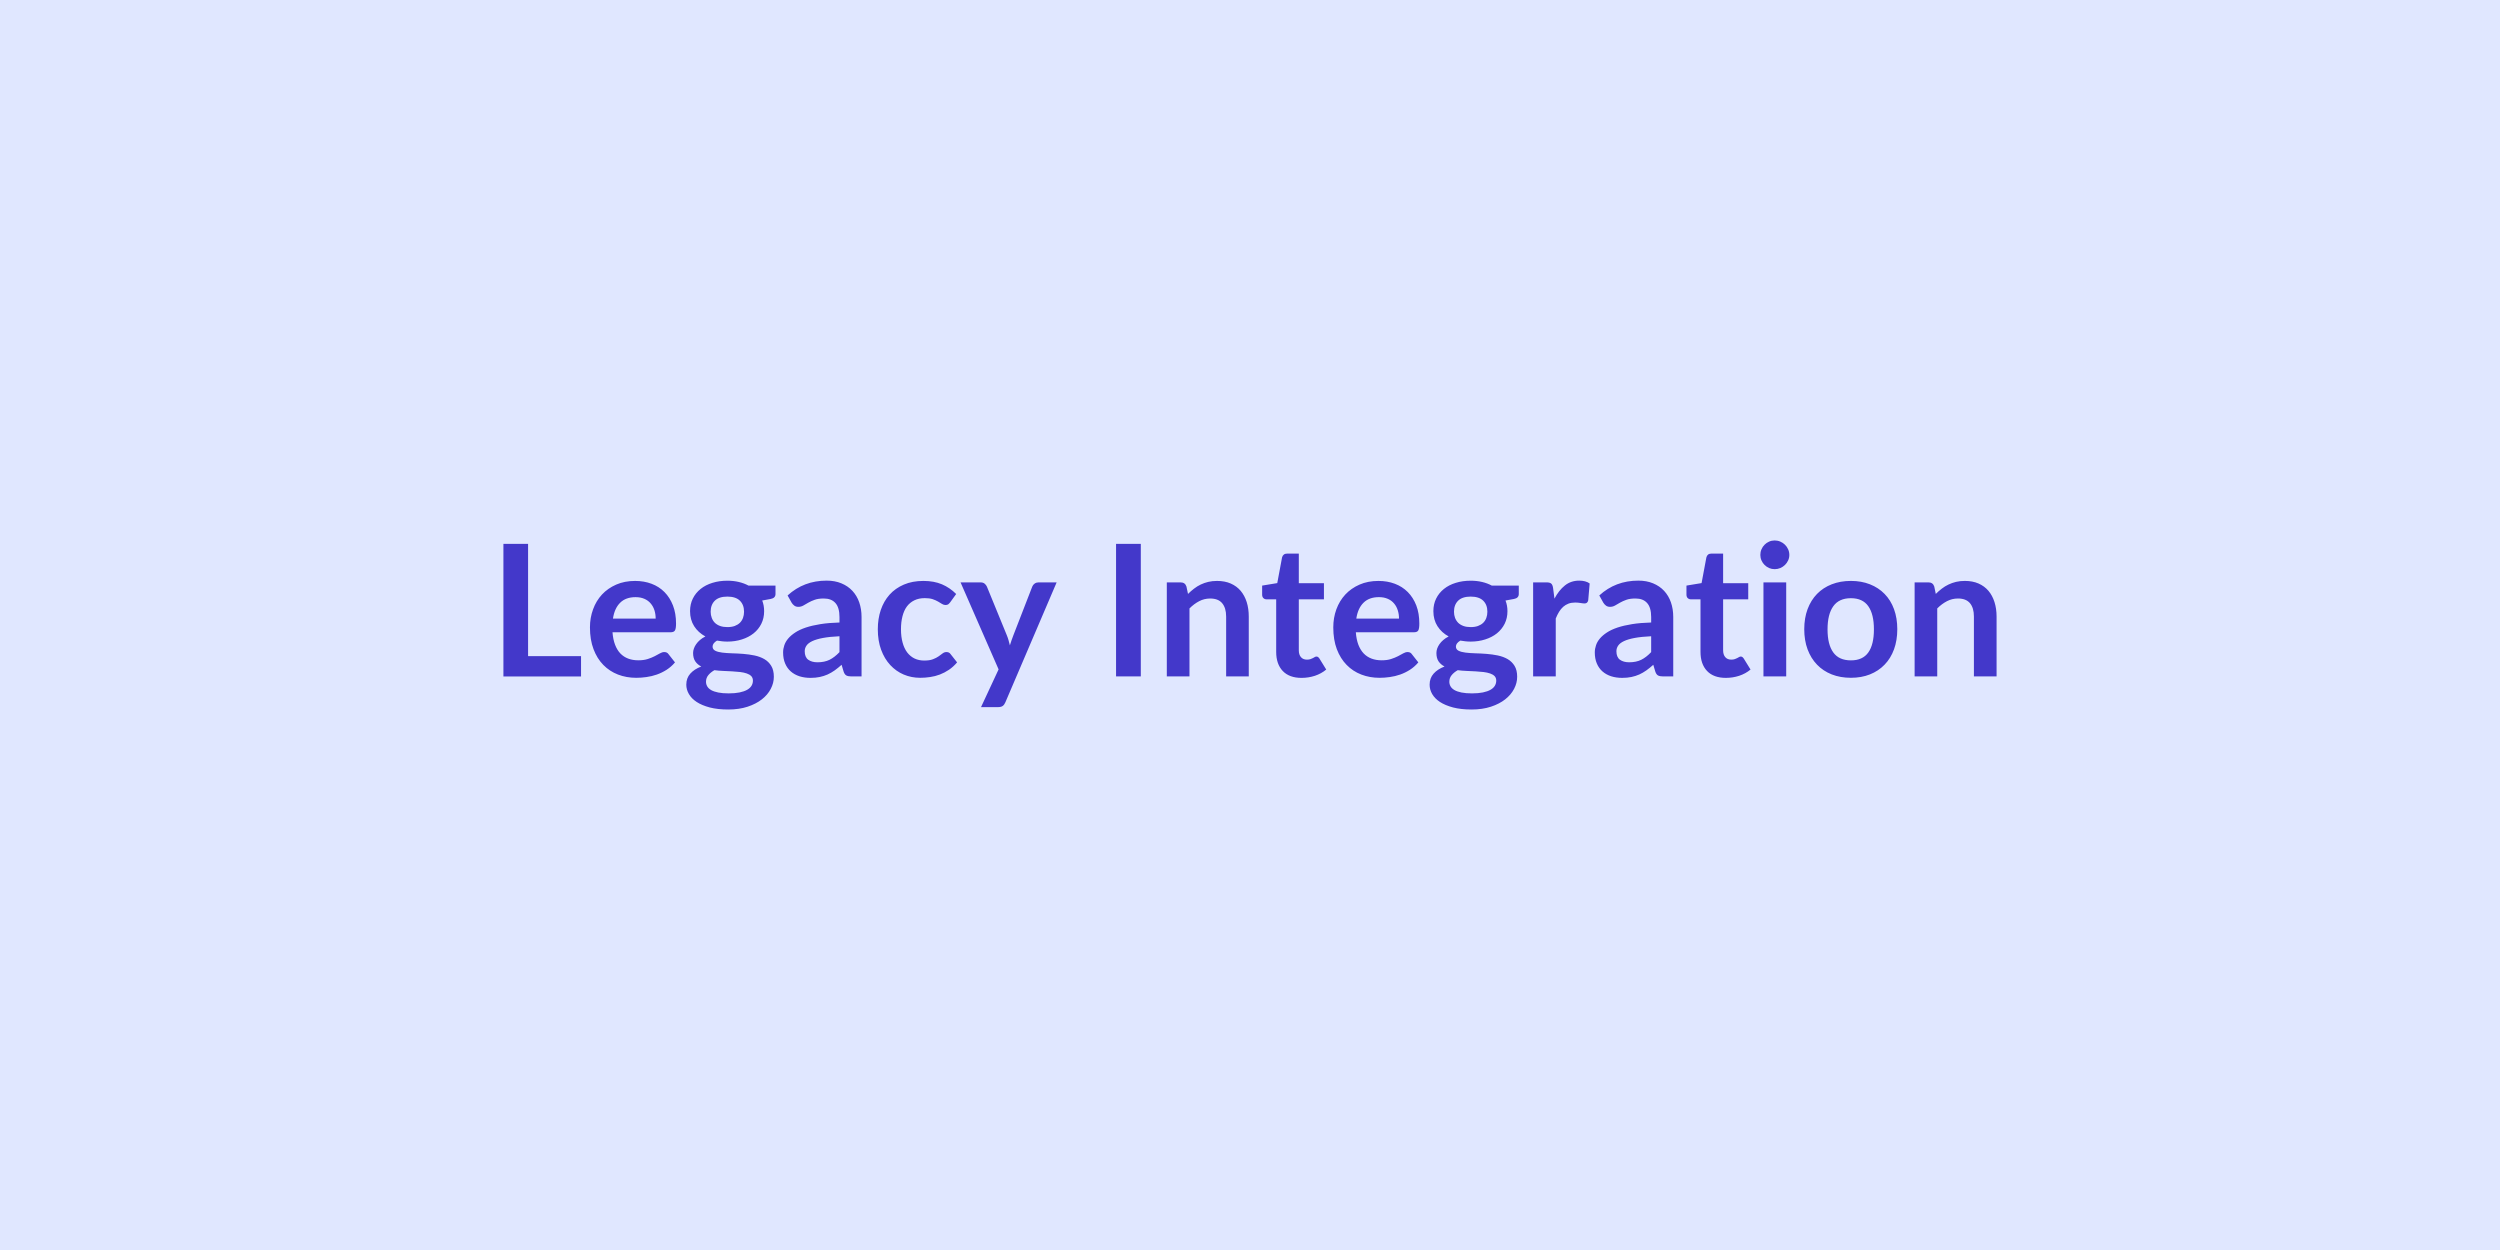 <svg xmlns="http://www.w3.org/2000/svg" width="600" height="300" viewBox="0 0 600 300"><rect width="100%" height="100%" fill="#e0e7ff"/><path fill="#4338ca" d="M126.74 157.465h12.71v4.88h-18.63v-31.81h5.92zm20.37-9h10.25q0-1.06-.29-1.99-.3-.94-.9-1.64-.59-.71-1.5-1.11-.92-.41-2.13-.41-2.35 0-3.7 1.34-1.36 1.34-1.73 3.81m13.86 3.28H147q.13 1.73.62 3 .48 1.26 1.27 2.09.79.82 1.88 1.23t2.41.41 2.28-.31 1.67-.68q.72-.38 1.26-.68.53-.31 1.04-.31.68 0 1.01.5l1.56 1.98q-.9 1.06-2.02 1.78-1.12.71-2.34 1.14t-2.49.6q-1.26.18-2.45.18-2.36 0-4.38-.78t-3.52-2.31-2.35-3.78q-.86-2.26-.86-5.23 0-2.31.75-4.34.74-2.04 2.14-3.55 1.4-1.5 3.41-2.38t4.54-.88q2.14 0 3.94.68 1.81.68 3.1 1.99 1.3 1.31 2.04 3.21t.74 4.35q0 1.23-.27 1.66-.26.43-1.01.43m13.6-1.24q1.01 0 1.76-.27.74-.28 1.24-.76.49-.48.75-1.17.25-.68.25-1.49 0-1.67-1-2.65t-3-.98q-2.01 0-3.01.98t-1 2.65q0 .79.26 1.47.25.68.74 1.18.5.49 1.26.77.76.27 1.75.27m6.13 12.85q0-.66-.39-1.08-.4-.41-1.08-.64-.68-.24-1.59-.35-.92-.11-1.94-.16-1.02-.06-2.11-.1t-2.13-.18q-.9.51-1.46 1.19t-.56 1.59q0 .59.3 1.11.29.51.94.89.65.37 1.69.58 1.03.21 2.53.21 1.51 0 2.61-.23t1.82-.64q.71-.41 1.04-.97t.33-1.22m-1.07-22.81h6.49v2.02q0 .97-1.17 1.19l-2.02.37q.46 1.17.46 2.56 0 1.67-.67 3.02t-1.86 2.3-2.81 1.46q-1.61.52-3.48.52-.66 0-1.28-.07-.62-.06-1.21-.17-1.06.64-1.06 1.43 0 .68.63 1t1.66.45q1.04.13 2.36.17 1.32.03 2.7.14 1.39.11 2.71.38 1.32.28 2.35.87 1.04.6 1.66 1.62.63 1.02.63 2.63 0 1.49-.74 2.9-.73 1.41-2.13 2.51t-3.43 1.77q-2.04.67-4.63.67-2.56 0-4.45-.49-1.89-.5-3.14-1.32-1.26-.83-1.87-1.91-.62-1.07-.62-2.24 0-1.58.96-2.65.95-1.07 2.63-1.71-.91-.46-1.43-1.23-.53-.77-.53-2.02 0-.51.19-1.05.18-.54.55-1.06.36-.53.91-1 .55-.48 1.3-.85-1.72-.93-2.7-2.47t-.98-3.6q0-1.68.67-3.03t1.87-2.31 2.84-1.46q1.64-.51 3.58-.51 1.45 0 2.72.3 1.28.3 2.34.87m21.84 15.97v-3.81q-2.35.11-3.96.41-1.6.3-2.57.76t-1.39 1.08q-.42.61-.42 1.34 0 1.43.85 2.05.85.61 2.21.61 1.67 0 2.9-.6 1.22-.61 2.38-1.84m-11.48-11.86-.97-1.74q3.89-3.56 9.37-3.56 1.98 0 3.54.65 1.57.65 2.64 1.8 1.08 1.16 1.64 2.76.56 1.61.56 3.52v14.26h-2.46q-.77 0-1.19-.23t-.66-.94l-.48-1.62q-.86.77-1.67 1.35-.82.58-1.7.98-.88.39-1.88.6t-2.21.21q-1.43 0-2.64-.38-1.21-.39-2.09-1.16t-1.36-1.91q-.49-1.15-.49-2.66 0-.86.29-1.71.28-.85.93-1.62t1.69-1.45q1.03-.68 2.54-1.19 1.5-.5 3.51-.82 2-.32 4.57-.39v-1.32q0-2.26-.97-3.35-.96-1.09-2.79-1.09-1.32 0-2.19.31t-1.53.69q-.66.39-1.2.69-.54.31-1.2.31-.57 0-.96-.29-.4-.3-.64-.7m39.49-2.09-1.43 1.98q-.24.31-.47.49-.24.17-.68.17-.41 0-.81-.25t-.95-.57-1.3-.58q-.76-.25-1.89-.25-1.43 0-2.5.52-1.08.52-1.8 1.48-.71.97-1.06 2.35-.36 1.37-.36 3.11 0 1.8.39 3.21.38 1.41 1.11 2.37.73.95 1.76 1.45 1.03.49 2.33.49t2.1-.32q.81-.31 1.36-.7.55-.38.95-.7.41-.32.92-.32.66 0 .99.5l1.56 1.98q-.9 1.06-1.96 1.78-1.06.71-2.19 1.14t-2.33.6q-1.2.18-2.39.18-2.09 0-3.94-.78-1.84-.78-3.23-2.28-1.39-1.49-2.19-3.66t-.8-4.94q0-2.49.71-4.61.72-2.12 2.1-3.67 1.39-1.55 3.44-2.43 2.04-.88 4.7-.88 2.53 0 4.44.81 1.9.81 3.42 2.33m19.75-2.79h4.36l-12.3 28.77q-.24.58-.62.87-.39.3-1.18.3h-4.05l4.22-9.06-9.13-20.88h4.78q.64 0 1 .31.36.3.54.7l4.79 11.7q.25.6.41 1.19.17.6.32 1.21l.4-1.22q.19-.6.44-1.2l4.53-11.68q.17-.44.58-.73.41-.28.91-.28m24.56-9.24v31.81h-5.94v-31.81zm10.95 10.23.38 1.78q.68-.68 1.44-1.26.76-.59 1.6-.99.85-.41 1.82-.64t2.11-.23q1.85 0 3.28.62 1.43.63 2.39 1.76.95 1.14 1.45 2.71.49 1.57.49 3.46v14.37h-5.43v-14.37q0-2.06-.95-3.2-.94-1.13-2.88-1.13-1.41 0-2.64.64t-2.33 1.74v16.32h-5.44v-22.57h3.33q1.05 0 1.38.99m27.63 21.93q-2.94 0-4.52-1.66-1.57-1.66-1.57-4.59v-12.6h-2.31q-.44 0-.75-.29-.31-.28-.31-.86v-2.15l3.63-.6 1.15-6.16q.11-.44.42-.68.3-.24.79-.24h2.81v7.11h6.03v3.87h-6.03v12.23q0 1.06.52 1.65t1.42.59q.51 0 .85-.12t.59-.25.45-.25.4-.12q.24 0 .39.12.16.12.33.36l1.63 2.64q-1.19.99-2.73 1.5-1.54.5-3.19.5m13.14-14.23h10.25q0-1.06-.3-1.99-.29-.94-.89-1.64-.59-.71-1.5-1.11-.92-.41-2.13-.41-2.35 0-3.7 1.34-1.36 1.34-1.73 3.81m13.86 3.28H325.4q.13 1.73.61 3 .49 1.26 1.28 2.09.79.82 1.88 1.23t2.41.41 2.28-.31q.95-.31 1.67-.68.71-.38 1.25-.68.54-.31 1.05-.31.68 0 1.01.5l1.56 1.98q-.9 1.06-2.02 1.78-1.12.71-2.34 1.14-1.23.43-2.49.6-1.27.18-2.45.18-2.36 0-4.38-.78-2.03-.78-3.52-2.31-1.5-1.53-2.36-3.78-.85-2.26-.85-5.23 0-2.31.74-4.34.75-2.04 2.15-3.55 1.4-1.5 3.41-2.38t4.54-.88q2.14 0 3.94.68t3.1 1.99 2.04 3.21q.73 1.9.73 4.35 0 1.23-.26 1.66t-1.01.43m13.59-1.24q1.02 0 1.76-.27.75-.28 1.25-.76.49-.48.75-1.17.25-.68.25-1.49 0-1.67-1-2.65t-3.01-.98q-2 0-3 .98t-1 2.65q0 .79.25 1.47.26.68.75 1.18.5.49 1.26.77.75.27 1.74.27m6.14 12.85q0-.66-.39-1.08-.4-.41-1.08-.64-.68-.24-1.6-.35-.91-.11-1.93-.16-1.03-.06-2.11-.1-1.09-.04-2.13-.18-.9.51-1.46 1.19t-.56 1.59q0 .59.3 1.11.29.51.94.89.65.37 1.68.58 1.04.21 2.53.21 1.52 0 2.62-.23t1.82-.64q.71-.41 1.04-.97t.33-1.22m-1.08-22.81h6.49v2.02q0 .97-1.16 1.19l-2.03.37q.47 1.17.47 2.56 0 1.67-.67 3.02-.68 1.35-1.86 2.3-1.19.95-2.81 1.46-1.62.52-3.49.52-.66 0-1.27-.07-.62-.06-1.21-.17-1.06.64-1.06 1.43 0 .68.63 1t1.66.45 2.35.17q1.32.03 2.71.14t2.71.38q1.32.28 2.35.87 1.03.6 1.66 1.62t.63 2.63q0 1.49-.74 2.9t-2.13 2.51q-1.4 1.1-3.43 1.77-2.04.67-4.64.67-2.55 0-4.44-.49-1.89-.5-3.15-1.32-1.25-.83-1.87-1.91-.61-1.07-.61-2.24 0-1.58.96-2.65.95-1.07 2.62-1.71-.9-.46-1.43-1.23-.52-.77-.52-2.02 0-.51.18-1.05.19-.54.55-1.06.37-.53.92-1 .55-.48 1.29-.85-1.71-.93-2.69-2.47t-.98-3.6q0-1.68.67-3.03t1.87-2.31 2.84-1.46q1.64-.51 3.57-.51 1.46 0 2.73.3 1.28.3 2.33.87m14.72.59.33 2.55q1.06-2.02 2.51-3.17 1.45-1.16 3.43-1.16 1.56 0 2.51.68l-.35 4.07q-.11.4-.32.56-.21.17-.56.17-.33 0-.98-.11t-1.27-.11q-.9 0-1.6.26-.71.27-1.27.76-.56.5-.99 1.2t-.8 1.61v13.9h-5.43v-22.57h3.19q.83 0 1.16.3.33.29.44 1.06m23.54 15.38v-3.81q-2.35.11-3.96.41-1.6.3-2.57.76t-1.39 1.08q-.42.61-.42 1.34 0 1.43.85 2.05.85.61 2.21.61 1.67 0 2.9-.6 1.22-.61 2.38-1.84m-11.48-11.86-.97-1.74q3.89-3.56 9.37-3.56 1.98 0 3.54.65 1.57.65 2.64 1.8 1.08 1.16 1.64 2.76.56 1.61.56 3.52v14.26h-2.46q-.77 0-1.19-.23t-.66-.94l-.48-1.62q-.86.77-1.67 1.35-.82.58-1.7.98-.88.39-1.88.6t-2.21.21q-1.43 0-2.64-.38-1.21-.39-2.09-1.16t-1.36-1.91q-.49-1.15-.49-2.66 0-.86.29-1.71.28-.85.93-1.62t1.69-1.45q1.03-.68 2.54-1.19 1.5-.5 3.51-.82 2-.32 4.57-.39v-1.32q0-2.26-.97-3.35-.96-1.09-2.79-1.09-1.32 0-2.19.31t-1.53.69q-.66.39-1.2.69-.54.31-1.2.31-.57 0-.96-.29-.4-.3-.64-.7m29.41 18.04q-2.95 0-4.52-1.66t-1.57-4.59v-12.6h-2.31q-.44 0-.75-.29-.31-.28-.31-.86v-2.15l3.63-.6 1.15-6.16q.11-.44.41-.68.31-.24.8-.24h2.81v7.11h6.03v3.87h-6.03v12.23q0 1.06.52 1.65t1.42.59q.5 0 .85-.12.34-.12.59-.25t.45-.25.4-.12q.24 0 .39.12.16.12.33.36l1.63 2.64q-1.19.99-2.73 1.5-1.54.5-3.19.5m9.02-22.92h5.46v22.57h-5.46zm6.21-6.58q0 .7-.29 1.32t-.76 1.08-1.11.74q-.64.27-1.36.27-.71 0-1.34-.27-.62-.28-1.08-.74-.47-.46-.74-1.08-.28-.62-.28-1.32 0-.73.28-1.36.27-.64.74-1.1.46-.47 1.08-.74.63-.28 1.34-.28.72 0 1.36.28.64.27 1.11.74.47.46.76 1.1.29.63.29 1.36m14.78 6.23q2.51 0 4.56.81 2.06.81 3.52 2.31 1.47 1.5 2.26 3.65.79 2.16.79 4.82 0 2.68-.79 4.84t-2.26 3.67q-1.46 1.52-3.52 2.34-2.05.81-4.56.81-2.53 0-4.6-.81-2.07-.82-3.53-2.34-1.46-1.51-2.27-3.67-.8-2.16-.8-4.84 0-2.66.8-4.82.81-2.15 2.27-3.65t3.53-2.31 4.6-.81m0 19.07q2.82 0 4.17-1.89t1.35-5.55q0-3.65-1.35-5.56-1.35-1.92-4.17-1.92-2.86 0-4.23 1.93-1.38 1.92-1.38 5.55t1.38 5.54q1.37 1.9 4.23 1.9m20-17.73.37 1.78q.68-.68 1.44-1.26.76-.59 1.61-.99.85-.41 1.81-.64.97-.23 2.12-.23 1.84 0 3.27.62 1.43.63 2.39 1.76.96 1.14 1.45 2.71.5 1.57.5 3.46v14.37h-5.44v-14.37q0-2.06-.94-3.2-.95-1.13-2.88-1.13-1.41 0-2.64.64-1.24.64-2.34 1.74v16.32h-5.43v-22.57h3.32q1.06 0 1.39.99"/></svg>